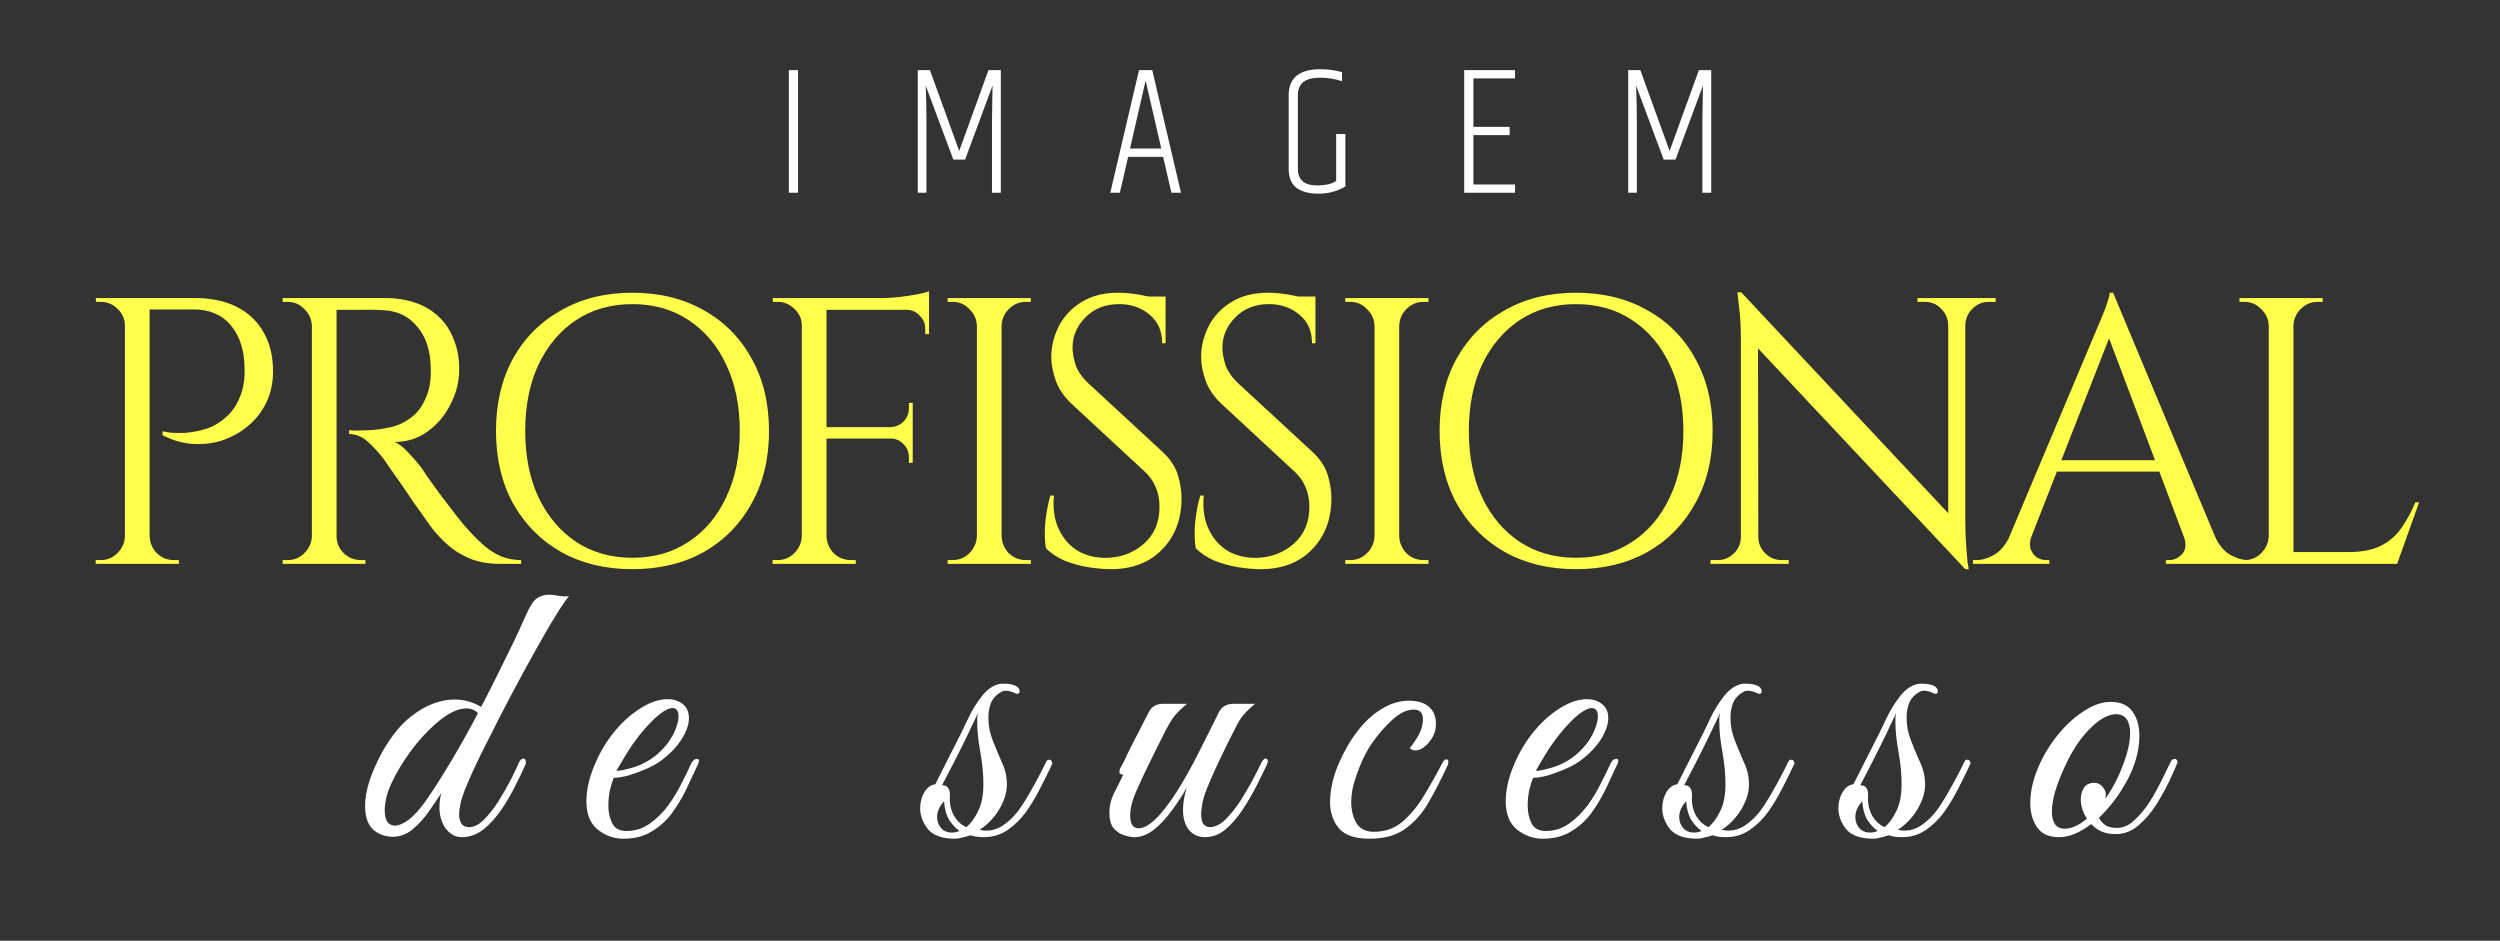 <svg xmlns="http://www.w3.org/2000/svg" width="869" height="327" viewBox="0 0 869 327" fill="none"><rect x="0" y="0" width="869" height="327" fill="#333333" stroke="none"/><g clip-path="url(#clip0_113_57)"><path d="M160.529 291C158.117 291 156.107 289.794 154.499 287.382C154.052 286.667 153.65 285.729 153.293 284.568C152.935 283.407 152.757 282.111 152.757 280.682C152.757 279.878 152.801 279.074 152.891 278.27C152.98 277.377 153.159 276.483 153.427 275.59C152.176 277.555 150.702 279.744 149.005 282.156C147.397 284.479 145.521 286.533 143.377 288.32C141.322 290.017 138.999 290.866 136.409 290.866C135.515 290.866 134.577 290.732 133.595 290.464C131.183 289.749 129.441 288.499 128.369 286.712C127.386 284.925 126.895 282.781 126.895 280.28C126.895 277.511 127.431 274.473 128.503 271.168C129.664 267.863 131.093 264.647 132.791 261.52C134.577 258.393 136.409 255.713 138.285 253.48C140.965 250.353 144.047 247.852 147.531 245.976C151.015 244.1 154.543 243.162 158.117 243.162C161.333 243.162 164.37 244.011 167.229 245.708C168.569 243.207 169.998 240.437 171.517 237.4C173.035 234.273 174.554 231.191 176.073 228.154C177.591 225.117 178.931 222.347 180.093 219.846C181.254 217.255 182.147 215.29 182.773 213.95C184.113 210.823 185.363 208.858 186.525 208.054C187.775 207.161 189.249 206.714 190.947 206.714C191.929 206.714 193.001 206.848 194.163 207.116C195.413 207.295 196.619 207.339 197.781 207.25C197.245 207.786 196.128 209.349 194.431 211.94C192.823 214.441 190.902 217.657 188.669 221.588C186.435 225.519 184.023 229.851 181.433 234.586C178.931 239.231 176.43 243.966 173.929 248.79C171.517 253.525 169.239 258.036 167.095 262.324C165.04 266.523 163.387 270.141 162.137 273.178C161.779 273.893 161.243 275.367 160.529 277.6C159.903 279.744 159.591 281.62 159.591 283.228C159.591 284.389 159.859 285.417 160.395 286.31C160.931 287.114 161.824 287.516 163.075 287.516C164.772 287.516 166.469 286.667 168.167 284.97C169.953 283.183 171.651 281.039 173.259 278.538C174.867 275.947 176.296 273.446 177.547 271.034C178.797 268.533 179.735 266.567 180.361 265.138C180.807 264.155 181.343 263.664 181.969 263.664C182.505 263.664 182.773 264.066 182.773 264.87C182.773 264.959 182.773 265.138 182.773 265.406C182.773 265.585 182.683 265.808 182.505 266.076C181.701 267.952 180.584 270.275 179.155 273.044C177.815 275.813 176.207 278.583 174.331 281.352C172.455 284.121 170.355 286.444 168.033 288.32C165.71 290.107 163.209 291 160.529 291ZM137.347 286.98C138.597 286.98 140.161 286.31 142.037 284.97C143.913 283.541 145.923 281.307 148.067 278.27C150.568 274.697 153.427 270.23 156.643 264.87C159.859 259.51 163.03 253.837 166.157 247.852C164.995 246.78 163.655 246.244 162.137 246.244C159.635 246.244 156.821 247.405 153.695 249.728C150.657 252.051 147.665 254.999 144.717 258.572C141.858 262.145 139.446 265.763 137.481 269.426C136.141 271.927 135.158 274.205 134.533 276.26C133.997 278.315 133.729 280.101 133.729 281.62C133.729 285.193 134.935 286.98 137.347 286.98ZM216.694 291.536C213.388 291.536 210.396 290.464 207.716 288.32C205.125 286.176 203.83 282.915 203.83 278.538C203.83 274.518 204.812 270.23 206.778 265.674C208.743 261.029 211.244 256.964 214.282 253.48C216.872 250.443 219.776 247.941 222.992 245.976C226.208 244.011 229.245 243.028 232.104 243.028C234.069 243.028 235.766 243.564 237.196 244.636C238.714 245.797 239.474 247.45 239.474 249.594C239.474 251.827 238.625 254.284 236.928 256.964C235.23 259.644 232.818 262.145 229.692 264.468C228.352 265.451 226.654 266.389 224.6 267.282C222.545 268.175 220.49 268.935 218.436 269.56C216.381 270.096 214.684 270.364 213.344 270.364C212.897 271.436 212.45 272.865 212.004 274.652C211.646 276.439 211.468 278.27 211.468 280.146C211.468 282.379 211.914 284.389 212.808 286.176C213.701 287.963 215.354 288.856 217.766 288.856C220.714 288.856 223.394 288.007 225.806 286.31C228.218 284.613 230.362 282.513 232.238 280.012C234.114 277.421 235.677 274.831 236.928 272.24C238.268 269.649 239.34 267.461 240.144 265.674C240.68 264.423 241.394 263.798 242.288 263.798C242.734 263.798 242.958 264.021 242.958 264.468C242.958 264.825 242.824 265.272 242.556 265.808C241.305 268.488 239.965 271.347 238.536 274.384C237.106 277.332 235.409 280.146 233.444 282.826C231.478 285.417 229.111 287.516 226.342 289.124C223.662 290.732 220.446 291.536 216.694 291.536ZM214.282 267.952C215.532 267.952 217.632 267.505 220.58 266.612C223.528 265.629 226.208 264.111 228.62 262.056C230.942 260.001 232.729 257.768 233.98 255.356C235.23 252.855 235.856 250.755 235.856 249.058C235.856 247.093 235.141 246.11 233.712 246.11C232.64 246.11 231.166 246.825 229.29 248.254C227.414 249.683 225.091 252.095 222.322 255.49C220.624 257.634 219.016 259.957 217.498 262.458C215.979 264.959 214.907 266.791 214.282 267.952ZM331.908 291.536C327.531 291.536 324.404 290.419 322.528 288.186C320.742 285.863 319.848 283.451 319.848 280.95C319.848 278.895 320.34 277.019 321.322 275.322C322.394 273.625 323.645 272.731 325.074 272.642C326.861 269.158 328.782 265.361 330.836 261.252C332.98 257.143 334.946 253.167 336.732 249.326C337.983 246.735 339.546 244.234 341.422 241.822C343.388 239.41 345.532 238.025 347.854 237.668H349.194C349.909 237.668 350.534 237.713 351.07 237.802C351.696 237.891 352.321 238.07 352.946 238.338C353.929 238.785 354.42 239.455 354.42 240.348C354.42 240.884 354.108 241.152 353.482 241.152C353.214 241.152 352.857 241.018 352.41 240.75C351.338 240.303 350.4 240.08 349.596 240.08C349.06 240.08 348.569 240.214 348.122 240.482C346.425 241.375 345.219 242.626 344.504 244.234C343.879 245.842 343.566 247.539 343.566 249.326C343.566 250.755 343.7 252.229 343.968 253.748C344.326 255.177 344.728 256.473 345.174 257.634C346.157 260.135 347.184 262.592 348.256 265.004C349.418 267.416 349.998 270.007 349.998 272.776C349.998 275.456 349.105 278.315 347.318 281.352C345.532 284.3 343.254 286.667 340.484 288.454L341.422 288.588C341.869 288.677 342.182 288.722 342.36 288.722C342.539 288.722 342.673 288.722 342.762 288.722C344.817 288.722 346.738 288.141 348.524 286.98C350.4 285.729 352.053 284.211 353.482 282.424C354.912 280.637 356.52 278.136 358.306 274.92C360.182 271.704 361.969 268.309 363.666 264.736C363.934 264.289 364.247 264.066 364.604 264.066C365.051 264.066 365.364 264.245 365.542 264.602C365.81 264.87 365.855 265.227 365.676 265.674C364.515 268.175 363.175 270.9 361.656 273.848C360.227 276.707 358.574 279.476 356.698 282.156C354.822 284.747 352.634 286.891 350.132 288.588C347.72 290.196 344.996 291 341.958 291C341.244 291 340.484 290.955 339.68 290.866C338.876 290.777 338.072 290.598 337.268 290.33C336.375 290.687 335.437 290.955 334.454 291.134C333.561 291.402 332.712 291.536 331.908 291.536ZM335.928 287.516C337.447 286.265 338.787 284.434 339.948 282.022C341.199 279.61 341.824 276.439 341.824 272.508C341.824 269.024 341.467 265.317 340.752 261.386C340.038 257.455 339.68 253.971 339.68 250.934C339.68 250.309 339.68 249.773 339.68 249.326C339.77 248.79 339.859 248.299 339.948 247.852C338.787 250.264 337.447 253.078 335.928 256.294C334.41 259.421 332.891 262.458 331.372 265.406C329.854 268.354 328.558 270.855 327.486 272.91C327.486 272.91 327.71 272.955 328.156 273.044C328.692 273.044 329.184 273.357 329.63 273.982C330.077 274.518 330.256 275.635 330.166 277.332C330.077 279.565 330.568 281.665 331.64 283.63C332.802 285.506 334.231 286.801 335.928 287.516ZM330.836 289.392C331.372 289.392 331.864 289.347 332.31 289.258C332.757 289.079 333.159 288.945 333.516 288.856C332.176 287.873 330.97 286.578 329.898 284.97C328.916 283.273 328.335 281.129 328.156 278.538C326.548 280.235 325.744 282.067 325.744 284.032C325.744 285.461 326.191 286.712 327.084 287.784C327.978 288.856 329.228 289.392 330.836 289.392ZM394.33 291C393.348 291 392.142 290.777 390.712 290.33C389.372 289.883 388.166 289.079 387.094 287.918C386.112 286.667 385.62 284.836 385.62 282.424C385.62 280.101 386.156 277.868 387.228 275.724C388.39 273.491 389.462 271.347 390.444 269.292C390.176 269.292 389.864 269.203 389.506 269.024C389.238 268.845 389.104 268.577 389.104 268.22C389.104 267.863 389.194 267.505 389.372 267.148C389.73 266.433 390.132 265.674 390.578 264.87C391.025 264.066 391.427 263.217 391.784 262.324C393.124 259.555 394.464 256.919 395.804 254.418C397.144 251.827 398.306 249.549 399.288 247.584C400.271 245.619 401.968 244.636 404.38 244.636H412.688C411.17 245.797 409.785 247.093 408.534 248.522C407.373 249.862 405.899 252.363 404.112 256.026C404.112 256.026 403.8 256.651 403.174 257.902C402.549 259.153 401.745 260.761 400.762 262.726C399.869 264.602 398.931 266.523 397.948 268.488C397.055 270.453 396.296 272.106 395.67 273.446C394.509 275.947 393.75 277.957 393.392 279.476C393.035 280.905 392.856 282.245 392.856 283.496C392.856 286.444 393.839 287.918 395.804 287.918C397.948 287.918 400.539 286.176 403.576 282.692C406.078 279.744 408.534 276.215 410.946 272.106C413.358 267.997 415.636 263.753 417.78 259.376C420.014 254.999 421.979 251.068 423.676 247.584C424.659 245.619 426.401 244.636 428.902 244.636H436.272C434.932 245.708 433.816 246.735 432.922 247.718C432.029 248.611 431.136 249.862 430.242 251.47C429.438 252.989 428.322 255.177 426.892 258.036C425.731 260.448 424.48 263.039 423.14 265.808C421.89 268.488 420.773 271.034 419.79 273.446C418.808 275.858 418.182 277.823 417.914 279.342C417.825 280.235 417.736 280.905 417.646 281.352C417.557 281.799 417.512 282.29 417.512 282.826C417.512 284.523 417.78 285.729 418.316 286.444C418.942 287.159 419.656 287.516 420.46 287.516C422.604 287.516 424.748 286.31 426.892 283.898C429.126 281.486 431.225 278.538 433.19 275.054C435.245 271.57 436.987 268.265 438.416 265.138C438.952 264.155 439.444 263.664 439.89 263.664C440.426 263.664 440.694 263.977 440.694 264.602C440.694 265.049 440.516 265.585 440.158 266.21C439.176 268.354 437.97 270.811 436.54 273.58C435.111 276.349 433.503 279.074 431.716 281.754C429.93 284.434 427.964 286.667 425.82 288.454C423.676 290.151 421.354 291 418.852 291C416.619 291 414.788 290.196 413.358 288.588C411.929 286.891 411.214 284.523 411.214 281.486C411.214 279.074 411.661 276.483 412.554 273.714C411.036 276.394 409.294 279.074 407.328 281.754C405.363 284.434 403.264 286.667 401.03 288.454C398.797 290.151 396.564 291 394.33 291ZM476.121 291.536C471.029 291.536 467.455 290.33 465.401 287.918C463.346 285.417 462.319 282.379 462.319 278.806C462.319 274.875 463.212 270.677 464.999 266.21C466.875 261.743 469.063 257.857 471.565 254.552C474.155 251.068 477.014 248.388 480.141 246.512C483.267 244.547 486.439 243.564 489.655 243.564C493.049 243.564 495.551 244.413 497.159 246.11C498.767 247.807 499.392 250.085 499.035 252.944C498.856 254.731 498.007 256.517 496.489 258.304C494.97 260.001 493.451 260.85 491.933 260.85C491.218 260.85 490.593 260.582 490.057 260.046C490.771 259.153 491.531 258.081 492.335 256.83C493.139 255.579 493.719 254.373 494.077 253.212C494.434 252.14 494.613 251.068 494.613 249.996C494.613 247.763 493.541 246.646 491.397 246.646C488.985 246.646 486.439 247.897 483.759 250.398C481.168 252.81 478.89 255.445 476.925 258.304C476.121 259.376 475.138 261.073 473.977 263.396C472.905 265.629 471.922 268.131 471.029 270.9C470.135 273.58 469.689 276.215 469.689 278.806C469.689 281.486 470.269 283.898 471.431 286.042C472.681 288.097 474.736 289.124 477.595 289.124C481.525 289.124 484.875 287.918 487.645 285.506C490.503 283.005 493.005 279.923 495.149 276.26C497.382 272.597 499.392 269.024 501.179 265.54C501.715 264.468 502.251 263.932 502.787 263.932C503.233 263.932 503.457 264.289 503.457 265.004C503.457 265.361 503.323 265.808 503.055 266.344C500.911 270.989 498.722 275.233 496.489 279.074C494.255 282.915 491.531 285.953 488.315 288.186C485.188 290.419 481.123 291.536 476.121 291.536ZM536.252 291.536C532.947 291.536 529.954 290.464 527.274 288.32C524.683 286.176 523.388 282.915 523.388 278.538C523.388 274.518 524.371 270.23 526.336 265.674C528.301 261.029 530.803 256.964 533.84 253.48C536.431 250.443 539.334 247.941 542.55 245.976C545.766 244.011 548.803 243.028 551.662 243.028C553.627 243.028 555.325 243.564 556.754 244.636C558.273 245.797 559.032 247.45 559.032 249.594C559.032 251.827 558.183 254.284 556.486 256.964C554.789 259.644 552.377 262.145 549.25 264.468C547.91 265.451 546.213 266.389 544.158 267.282C542.103 268.175 540.049 268.935 537.994 269.56C535.939 270.096 534.242 270.364 532.902 270.364C532.455 271.436 532.009 272.865 531.562 274.652C531.205 276.439 531.026 278.27 531.026 280.146C531.026 282.379 531.473 284.389 532.366 286.176C533.259 287.963 534.912 288.856 537.324 288.856C540.272 288.856 542.952 288.007 545.364 286.31C547.776 284.613 549.92 282.513 551.796 280.012C553.672 277.421 555.235 274.831 556.486 272.24C557.826 269.649 558.898 267.461 559.702 265.674C560.238 264.423 560.953 263.798 561.846 263.798C562.293 263.798 562.516 264.021 562.516 264.468C562.516 264.825 562.382 265.272 562.114 265.808C560.863 268.488 559.523 271.347 558.094 274.384C556.665 277.332 554.967 280.146 553.002 282.826C551.037 285.417 548.669 287.516 545.9 289.124C543.22 290.732 540.004 291.536 536.252 291.536ZM533.84 267.952C535.091 267.952 537.19 267.505 540.138 266.612C543.086 265.629 545.766 264.111 548.178 262.056C550.501 260.001 552.287 257.768 553.538 255.356C554.789 252.855 555.414 250.755 555.414 249.058C555.414 247.093 554.699 246.11 553.27 246.11C552.198 246.11 550.724 246.825 548.848 248.254C546.972 249.683 544.649 252.095 541.88 255.49C540.183 257.634 538.575 259.957 537.056 262.458C535.537 264.959 534.465 266.791 533.84 267.952ZM589.858 291.536C585.481 291.536 582.354 290.419 580.478 288.186C578.692 285.863 577.798 283.451 577.798 280.95C577.798 278.895 578.29 277.019 579.272 275.322C580.344 273.625 581.595 272.731 583.024 272.642C584.811 269.158 586.732 265.361 588.786 261.252C590.93 257.143 592.896 253.167 594.682 249.326C595.933 246.735 597.496 244.234 599.372 241.822C601.338 239.41 603.482 238.025 605.804 237.668H607.144C607.859 237.668 608.484 237.713 609.02 237.802C609.646 237.891 610.271 238.07 610.896 238.338C611.879 238.785 612.37 239.455 612.37 240.348C612.37 240.884 612.058 241.152 611.432 241.152C611.164 241.152 610.807 241.018 610.36 240.75C609.288 240.303 608.35 240.08 607.546 240.08C607.01 240.08 606.519 240.214 606.072 240.482C604.375 241.375 603.169 242.626 602.454 244.234C601.829 245.842 601.516 247.539 601.516 249.326C601.516 250.755 601.65 252.229 601.918 253.748C602.276 255.177 602.678 256.473 603.124 257.634C604.107 260.135 605.134 262.592 606.206 265.004C607.368 267.416 607.948 270.007 607.948 272.776C607.948 275.456 607.055 278.315 605.268 281.352C603.482 284.3 601.204 286.667 598.434 288.454L599.372 288.588C599.819 288.677 600.132 288.722 600.31 288.722C600.489 288.722 600.623 288.722 600.712 288.722C602.767 288.722 604.688 288.141 606.474 286.98C608.35 285.729 610.003 284.211 611.432 282.424C612.862 280.637 614.47 278.136 616.256 274.92C618.132 271.704 619.919 268.309 621.616 264.736C621.884 264.289 622.197 264.066 622.554 264.066C623.001 264.066 623.314 264.245 623.492 264.602C623.76 264.87 623.805 265.227 623.626 265.674C622.465 268.175 621.125 270.9 619.606 273.848C618.177 276.707 616.524 279.476 614.648 282.156C612.772 284.747 610.584 286.891 608.082 288.588C605.67 290.196 602.946 291 599.908 291C599.194 291 598.434 290.955 597.63 290.866C596.826 290.777 596.022 290.598 595.218 290.33C594.325 290.687 593.387 290.955 592.404 291.134C591.511 291.402 590.662 291.536 589.858 291.536ZM593.878 287.516C595.397 286.265 596.737 284.434 597.898 282.022C599.149 279.61 599.774 276.439 599.774 272.508C599.774 269.024 599.417 265.317 598.702 261.386C597.988 257.455 597.63 253.971 597.63 250.934C597.63 250.309 597.63 249.773 597.63 249.326C597.72 248.79 597.809 248.299 597.898 247.852C596.737 250.264 595.397 253.078 593.878 256.294C592.36 259.421 590.841 262.458 589.322 265.406C587.804 268.354 586.508 270.855 585.436 272.91C585.436 272.91 585.66 272.955 586.106 273.044C586.642 273.044 587.134 273.357 587.58 273.982C588.027 274.518 588.206 275.635 588.116 277.332C588.027 279.565 588.518 281.665 589.59 283.63C590.752 285.506 592.181 286.801 593.878 287.516ZM588.786 289.392C589.322 289.392 589.814 289.347 590.26 289.258C590.707 289.079 591.109 288.945 591.466 288.856C590.126 287.873 588.92 286.578 587.848 284.97C586.866 283.273 586.285 281.129 586.106 278.538C584.498 280.235 583.694 282.067 583.694 284.032C583.694 285.461 584.141 286.712 585.034 287.784C585.928 288.856 587.178 289.392 588.786 289.392ZM651.075 291.536C646.697 291.536 643.571 290.419 641.695 288.186C639.908 285.863 639.015 283.451 639.015 280.95C639.015 278.895 639.506 277.019 640.489 275.322C641.561 273.625 642.811 272.731 644.241 272.642C646.027 269.158 647.948 265.361 650.003 261.252C652.147 257.143 654.112 253.167 655.899 249.326C657.149 246.735 658.713 244.234 660.589 241.822C662.554 239.41 664.698 238.025 667.021 237.668H668.361C669.075 237.668 669.701 237.713 670.237 237.802C670.862 237.891 671.487 238.07 672.113 238.338C673.095 238.785 673.587 239.455 673.587 240.348C673.587 240.884 673.274 241.152 672.649 241.152C672.381 241.152 672.023 241.018 671.577 240.75C670.505 240.303 669.567 240.08 668.763 240.08C668.227 240.08 667.735 240.214 667.289 240.482C665.591 241.375 664.385 242.626 663.671 244.234C663.045 245.842 662.733 247.539 662.733 249.326C662.733 250.755 662.867 252.229 663.135 253.748C663.492 255.177 663.894 256.473 664.341 257.634C665.323 260.135 666.351 262.592 667.423 265.004C668.584 267.416 669.165 270.007 669.165 272.776C669.165 275.456 668.271 278.315 666.485 281.352C664.698 284.3 662.42 286.667 659.651 288.454L660.589 288.588C661.035 288.677 661.348 288.722 661.527 288.722C661.705 288.722 661.839 288.722 661.929 288.722C663.983 288.722 665.904 288.141 667.691 286.98C669.567 285.729 671.219 284.211 672.649 282.424C674.078 280.637 675.686 278.136 677.473 274.92C679.349 271.704 681.135 268.309 682.833 264.736C683.101 264.289 683.413 264.066 683.771 264.066C684.217 264.066 684.53 264.245 684.709 264.602C684.977 264.87 685.021 265.227 684.843 265.674C683.681 268.175 682.341 270.9 680.823 273.848C679.393 276.707 677.741 279.476 675.865 282.156C673.989 284.747 671.8 286.891 669.299 288.588C666.887 290.196 664.162 291 661.125 291C660.41 291 659.651 290.955 658.847 290.866C658.043 290.777 657.239 290.598 656.435 290.33C655.541 290.687 654.603 290.955 653.621 291.134C652.727 291.402 651.879 291.536 651.075 291.536ZM655.095 287.516C656.613 286.265 657.953 284.434 659.115 282.022C660.365 279.61 660.991 276.439 660.991 272.508C660.991 269.024 660.633 265.317 659.919 261.386C659.204 257.455 658.847 253.971 658.847 250.934C658.847 250.309 658.847 249.773 658.847 249.326C658.936 248.79 659.025 248.299 659.115 247.852C657.953 250.264 656.613 253.078 655.095 256.294C653.576 259.421 652.057 262.458 650.539 265.406C649.02 268.354 647.725 270.855 646.653 272.91C646.653 272.91 646.876 272.955 647.323 273.044C647.859 273.044 648.35 273.357 648.797 273.982C649.243 274.518 649.422 275.635 649.333 277.332C649.243 279.565 649.735 281.665 650.807 283.63C651.968 285.506 653.397 286.801 655.095 287.516ZM650.003 289.392C650.539 289.392 651.03 289.347 651.477 289.258C651.923 289.079 652.325 288.945 652.683 288.856C651.343 287.873 650.137 286.578 649.065 284.97C648.082 283.273 647.501 281.129 647.323 278.538C645.715 280.235 644.911 282.067 644.911 284.032C644.911 285.461 645.357 286.712 646.251 287.784C647.144 288.856 648.395 289.392 650.003 289.392ZM715.64 291C712.246 291 709.744 289.883 708.136 287.65C706.528 285.327 705.724 282.513 705.724 279.208C705.724 275.188 706.662 270.989 708.538 266.612C710.325 262.503 712.603 258.751 715.372 255.356C718.142 251.961 721.134 249.237 724.35 247.182C727.566 245.038 730.693 243.966 733.73 243.966C737.125 243.966 739.626 245.083 741.234 247.316C742.842 249.549 743.646 252.363 743.646 255.758C743.646 259.867 742.708 264.066 740.832 268.354C739.76 270.766 738.242 273.446 736.276 276.394C734.311 279.253 732.078 281.888 729.576 284.3C730.112 285.283 730.872 286.131 731.854 286.846C732.837 287.471 734.177 287.784 735.874 287.784C738.018 287.784 740.028 286.891 741.904 285.104C743.87 283.317 745.656 281.173 747.264 278.672C748.872 276.081 750.302 273.491 751.552 270.9C752.803 268.309 753.83 266.21 754.634 264.602C754.902 264.066 755.349 263.798 755.974 263.798C756.332 263.798 756.6 263.977 756.778 264.334C756.957 264.602 756.912 265.049 756.644 265.674C756.108 267.014 755.215 269.024 753.964 271.704C752.714 274.295 751.195 277.019 749.408 279.878C747.622 282.647 745.567 285.015 743.244 286.98C740.922 288.945 738.331 289.928 735.472 289.928C733.507 289.928 731.81 289.615 730.38 288.99C728.951 288.275 727.79 287.427 726.896 286.444C725.02 287.873 723.144 288.99 721.268 289.794C719.392 290.598 717.516 291 715.64 291ZM717.65 288.052C720.062 288.052 722.653 286.891 725.422 284.568C724.708 283.496 724.172 282.379 723.814 281.218C723.457 280.057 723.278 278.985 723.278 278.002C723.278 276.394 723.636 275.009 724.35 273.848C725.154 272.687 726.36 272.106 727.968 272.106C729.13 272.106 730.068 272.553 730.782 273.446C731.586 274.25 731.988 275.188 731.988 276.26C731.988 276.528 731.944 276.796 731.854 277.064C731.854 277.243 731.81 277.466 731.72 277.734C733.239 275.679 734.668 273.267 736.008 270.498C738.956 264.155 740.43 258.929 740.43 254.82C740.43 252.765 740.028 251.157 739.224 249.996C738.42 248.835 737.214 248.254 735.606 248.254C733.73 248.254 731.676 249.058 729.442 250.666C727.298 252.274 725.199 254.418 723.144 257.098C721.179 259.778 719.437 262.771 717.918 266.076C716.489 269.113 715.328 272.061 714.434 274.92C713.63 277.689 713.228 280.101 713.228 282.156C713.228 283.943 713.586 285.372 714.3 286.444C715.015 287.516 716.132 288.052 717.65 288.052Z" fill="white"></path><path d="M274.206 24.376H277.406V67H274.206V24.376ZM347.883 24.376V67H344.811V42.424L345.003 29.752L335.467 55.48H331.371L321.771 29.752C321.941 33.763 322.027 37.965 322.027 42.36V67H319.019V24.376H323.243L333.419 52.472L343.595 24.376H347.883ZM407.184 67L404.304 54.52H392.144L389.264 67H385.936L395.92 24.376H400.528L410.512 67H407.184ZM392.784 51.64H403.664L398.224 28.024L392.784 51.64ZM447.941 33.08C447.941 27.064 451.653 24.056 459.077 24.056C461.637 24.056 464.112 24.397 466.501 25.08V28.216C463.984 27.405 461.403 27 458.757 27C453.68 27 451.141 29.027 451.141 33.08V58.68C451.141 62.52 453.339 64.44 457.733 64.44C460.763 64.44 463.003 63.928 464.453 62.904V46.584H467.653V64.824C464.837 66.488 461.744 67.32 458.373 67.32C455.045 67.32 452.464 66.637 450.629 65.272C448.837 63.907 447.941 61.709 447.941 58.68V33.08ZM508.956 24.376H526.62V27.256H512.156V44.088H524.764V46.968H512.156V64.12H526.62V67H508.956V24.376ZM594.82 24.376V67H591.748V42.424L591.94 29.752L582.404 55.48H578.308L568.708 29.752C568.879 33.763 568.964 37.965 568.964 42.36V67H565.956V24.376H570.18L580.356 52.472L590.532 24.376H594.82Z" fill="white"></path><path d="M50.292 103.6H67.716C73.348 103.6 78.188 104.612 82.236 106.636C86.284 108.66 89.408 111.608 91.608 115.48C93.808 119.264 94.908 123.796 94.908 129.076C94.908 133.124 94.116 136.776 92.532 140.032C90.948 143.2 88.836 145.884 86.196 148.084C83.556 150.284 80.564 151.956 77.22 153.1C73.876 154.156 70.4 154.552 66.792 154.288C63.272 154.024 59.84 153.012 56.496 151.252V149.932C56.496 149.932 57.244 150.064 58.74 150.328C60.236 150.504 62.128 150.548 64.416 150.46C66.792 150.284 69.256 149.8 71.808 149.008C74.448 148.128 76.868 146.632 79.068 144.52C81.356 142.408 83.072 139.46 84.216 135.676C84.48 134.708 84.7 133.52 84.876 132.112C85.052 130.616 85.096 129.164 85.008 127.756C84.92 121.684 83.336 116.8 80.256 113.104C77.176 109.408 72.82 107.56 67.188 107.56H51.612C51.612 107.56 51.48 107.252 51.216 106.636C51.04 105.932 50.82 105.272 50.556 104.656C50.38 103.952 50.292 103.6 50.292 103.6ZM52.008 103.6V196H43.428V103.6H52.008ZM43.824 186.364V196H33.264V194.68C33.264 194.68 33.528 194.68 34.056 194.68C34.672 194.68 34.98 194.68 34.98 194.68C37.268 194.68 39.204 193.888 40.788 192.304C42.46 190.632 43.34 188.652 43.428 186.364H43.824ZM43.824 113.236H43.428C43.428 110.948 42.592 109.012 40.92 107.428C39.248 105.756 37.268 104.92 34.98 104.92C34.98 104.92 34.716 104.92 34.188 104.92C33.66 104.92 33.396 104.92 33.396 104.92L33.264 103.6H43.824V113.236ZM51.612 186.364H52.008C52.096 188.652 52.932 190.632 54.516 192.304C56.188 193.888 58.168 194.68 60.456 194.68C60.456 194.68 60.72 194.68 61.248 194.68C61.864 194.68 62.172 194.68 62.172 194.68V196H51.612V186.364ZM115.271 103.6H133.883C137.843 103.6 141.407 104.172 144.575 105.316C147.831 106.46 150.559 108.132 152.759 110.332C154.959 112.444 156.631 115.04 157.775 118.12C159.007 121.112 159.623 124.544 159.623 128.416C159.623 132.64 158.611 136.688 156.587 140.56C154.651 144.432 151.967 147.6 148.535 150.064C145.191 152.44 141.407 153.628 137.183 153.628C138.679 154.244 140.307 155.52 142.067 157.456C143.827 159.304 145.367 161.108 146.687 162.868C146.687 162.868 147.259 163.748 148.403 165.508C149.635 167.18 151.131 169.248 152.891 171.712C154.739 174.176 156.587 176.596 158.435 178.972C160.283 181.348 161.867 183.24 163.187 184.648C164.947 186.584 166.707 188.3 168.467 189.796C170.227 191.292 172.119 192.48 174.143 193.36C176.255 194.24 178.587 194.68 181.139 194.68V196H173.879C169.831 196 166.311 195.384 163.319 194.152C160.415 192.92 157.951 191.424 155.927 189.664C153.903 187.816 152.187 186.056 150.779 184.384C150.515 184.032 149.767 183.02 148.535 181.348C147.391 179.676 145.983 177.696 144.311 175.408C142.727 173.032 141.143 170.7 139.559 168.412C137.975 166.124 136.611 164.188 135.467 162.604C134.323 160.932 133.663 159.964 133.487 159.7C131.815 157.5 129.967 155.476 127.943 153.628C125.919 151.78 123.719 150.856 121.343 150.856V149.536C121.343 149.536 122.003 149.58 123.323 149.668C124.731 149.668 126.403 149.624 128.339 149.536C130.627 149.448 133.135 149.096 135.863 148.48C138.591 147.864 141.143 146.588 143.519 144.652C145.895 142.716 147.699 139.768 148.931 135.808C149.195 134.84 149.415 133.652 149.591 132.244C149.767 130.748 149.811 129.296 149.723 127.888C149.635 121.904 148.095 117.152 145.103 113.632C142.199 110.024 138.283 108.088 133.355 107.824C130.891 107.648 128.339 107.604 125.699 107.692C123.147 107.692 120.991 107.692 119.231 107.692C117.471 107.692 116.591 107.692 116.591 107.692C116.591 107.604 116.459 107.252 116.195 106.636C116.019 105.932 115.799 105.272 115.535 104.656C115.359 103.952 115.271 103.6 115.271 103.6ZM116.987 103.6V196H108.407V103.6H116.987ZM108.803 186.364V196H98.243V194.68C98.243 194.68 98.507 194.68 99.035 194.68C99.651 194.68 99.959 194.68 99.959 194.68C102.247 194.68 104.183 193.888 105.767 192.304C107.439 190.632 108.319 188.652 108.407 186.364H108.803ZM108.803 113.236H108.407C108.319 110.948 107.439 109.012 105.767 107.428C104.183 105.756 102.247 104.92 99.959 104.92C99.959 104.92 99.651 104.92 99.035 104.92C98.507 104.92 98.243 104.92 98.243 104.92V103.6H108.803V113.236ZM116.591 186.364H116.987C116.987 188.652 117.823 190.632 119.495 192.304C121.167 193.888 123.147 194.68 125.435 194.68C125.435 194.68 125.699 194.68 126.227 194.68C126.755 194.68 127.019 194.68 127.019 194.68V196H116.591V186.364ZM219.793 101.752C229.209 101.752 237.481 103.776 244.609 107.824C251.737 111.784 257.281 117.372 261.241 124.588C265.289 131.804 267.313 140.208 267.313 149.8C267.313 159.392 265.289 167.796 261.241 175.012C257.281 182.228 251.737 187.86 244.609 191.908C237.481 195.868 229.209 197.848 219.793 197.848C210.465 197.848 202.237 195.868 195.109 191.908C187.981 187.86 182.393 182.228 178.345 175.012C174.385 167.796 172.405 159.392 172.405 149.8C172.405 140.208 174.385 131.804 178.345 124.588C182.393 117.372 187.981 111.784 195.109 107.824C202.237 103.776 210.465 101.752 219.793 101.752ZM219.793 193.888C227.273 193.888 233.785 192.04 239.329 188.344C244.961 184.648 249.317 179.5 252.397 172.9C255.565 166.3 257.149 158.6 257.149 149.8C257.149 141 255.565 133.3 252.397 126.7C249.317 120.1 244.961 114.952 239.329 111.256C233.785 107.56 227.273 105.712 219.793 105.712C212.401 105.712 205.889 107.56 200.257 111.256C194.713 114.952 190.357 120.1 187.189 126.7C184.109 133.3 182.569 141 182.569 149.8C182.569 158.6 184.109 166.3 187.189 172.9C190.357 179.5 194.713 184.648 200.257 188.344C205.889 192.04 212.401 193.888 219.793 193.888ZM287.293 103.6V196H278.713V103.6H287.293ZM317.257 148.48V152.44H286.897V148.48H317.257ZM322.933 103.6V107.692H286.897V103.6H322.933ZM317.257 152.176V160.888H315.937V158.908C315.937 157.148 315.321 155.652 314.089 154.42C312.857 153.1 311.361 152.44 309.601 152.44V152.176H317.257ZM317.257 140.032V148.744H309.601V148.48C311.361 148.392 312.857 147.732 314.089 146.5C315.321 145.18 315.937 143.64 315.937 141.88V140.032H317.257ZM322.933 107.296V116.14H321.613V114.16C321.613 112.4 320.953 110.904 319.633 109.672C318.401 108.352 316.905 107.692 315.145 107.692V107.296H322.933ZM322.933 101.224V105.052L306.829 103.6C308.765 103.6 310.789 103.468 312.901 103.204C315.101 102.94 317.125 102.632 318.973 102.28C320.821 101.928 322.141 101.576 322.933 101.224ZM279.109 186.364V196H268.549V194.68C268.549 194.68 268.813 194.68 269.341 194.68C269.957 194.68 270.265 194.68 270.265 194.68C272.553 194.68 274.489 193.888 276.073 192.304C277.745 190.632 278.625 188.652 278.713 186.364H279.109ZM279.109 113.236H278.713C278.713 110.948 277.877 109.012 276.205 107.428C274.533 105.756 272.553 104.92 270.265 104.92C270.265 104.92 270.001 104.92 269.473 104.92C268.945 104.92 268.681 104.92 268.681 104.92L268.549 103.6H279.109V113.236ZM286.897 186.364H287.293C287.381 188.652 288.217 190.632 289.801 192.304C291.473 193.888 293.453 194.68 295.741 194.68C295.741 194.68 296.005 194.68 296.533 194.68C297.061 194.68 297.369 194.68 297.457 194.68V196H286.897V186.364ZM348.147 103.6V196H339.567V103.6H348.147ZM339.963 186.364V196H329.403V194.68C329.403 194.68 329.667 194.68 330.195 194.68C330.811 194.68 331.119 194.68 331.119 194.68C333.407 194.68 335.343 193.888 336.927 192.304C338.599 190.632 339.479 188.652 339.567 186.364H339.963ZM339.963 113.236H339.567C339.479 110.948 338.599 109.012 336.927 107.428C335.343 105.756 333.407 104.92 331.119 104.92C331.119 104.92 330.811 104.92 330.195 104.92C329.667 104.92 329.403 104.92 329.403 104.92V103.6H339.963V113.236ZM347.751 186.364H348.147C348.235 188.652 349.071 190.632 350.655 192.304C352.327 193.888 354.307 194.68 356.595 194.68C356.595 194.68 356.859 194.68 357.387 194.68C357.915 194.68 358.223 194.68 358.311 194.68V196H347.751V186.364ZM347.751 113.236V103.6H358.311V104.92C358.223 104.92 357.915 104.92 357.387 104.92C356.859 104.92 356.595 104.92 356.595 104.92C354.307 104.92 352.327 105.756 350.655 107.428C349.071 109.012 348.235 110.948 348.147 113.236H347.751ZM388.656 101.752C390.064 101.752 391.56 101.84 393.144 102.016C394.816 102.192 396.4 102.456 397.896 102.808C399.48 103.072 400.888 103.38 402.12 103.732C403.44 103.996 404.452 104.304 405.156 104.656V119.308H403.968C403.968 115.084 402.516 111.784 399.612 109.408C396.708 106.944 393.188 105.712 389.052 105.712C384.212 105.712 380.296 107.252 377.304 110.332C374.312 113.324 372.816 116.844 372.816 120.892C372.816 122.564 373.168 124.544 373.872 126.832C374.664 129.032 376.072 131.1 378.096 133.036L404.1 157.06C406.74 159.524 408.5 162.164 409.38 164.98C410.26 167.796 410.7 170.524 410.7 173.164C410.7 180.468 408.456 186.408 403.968 190.984C399.568 195.56 393.584 197.848 386.016 197.848C383.904 197.848 381.396 197.628 378.492 197.188C375.676 196.748 372.904 196 370.176 194.944C367.536 193.8 365.336 192.348 363.576 190.588C363.312 189.18 363.18 187.42 363.18 185.308C363.18 183.196 363.356 180.996 363.708 178.708C364.06 176.332 364.544 174.176 365.16 172.24H366.348C365.908 176.728 366.48 180.644 368.064 183.988C369.648 187.332 371.936 189.884 374.928 191.644C378.008 193.316 381.484 194.064 385.356 193.888C390.196 193.624 394.332 191.952 397.764 188.872C401.284 185.704 403.044 181.48 403.044 176.2C403.044 173.648 402.604 171.36 401.724 169.336C400.844 167.224 399.568 165.42 397.896 163.924L372.552 140.428C369.912 137.964 368.064 135.28 367.008 132.376C365.952 129.384 365.424 126.612 365.424 124.06C365.424 120.364 366.304 116.8 368.064 113.368C369.824 109.936 372.42 107.164 375.852 105.052C379.372 102.852 383.64 101.752 388.656 101.752ZM405.156 103.072V105.844H395.124V103.072H405.156ZM440.745 101.752C442.153 101.752 443.649 101.84 445.233 102.016C446.905 102.192 448.489 102.456 449.985 102.808C451.569 103.072 452.977 103.38 454.209 103.732C455.529 103.996 456.541 104.304 457.245 104.656V119.308H456.057C456.057 115.084 454.605 111.784 451.701 109.408C448.797 106.944 445.277 105.712 441.141 105.712C436.301 105.712 432.385 107.252 429.393 110.332C426.401 113.324 424.905 116.844 424.905 120.892C424.905 122.564 425.257 124.544 425.961 126.832C426.753 129.032 428.161 131.1 430.185 133.036L456.189 157.06C458.829 159.524 460.589 162.164 461.469 164.98C462.349 167.796 462.789 170.524 462.789 173.164C462.789 180.468 460.545 186.408 456.057 190.984C451.657 195.56 445.673 197.848 438.105 197.848C435.993 197.848 433.485 197.628 430.581 197.188C427.765 196.748 424.993 196 422.265 194.944C419.625 193.8 417.425 192.348 415.665 190.588C415.401 189.18 415.269 187.42 415.269 185.308C415.269 183.196 415.445 180.996 415.797 178.708C416.149 176.332 416.633 174.176 417.249 172.24H418.437C417.997 176.728 418.569 180.644 420.153 183.988C421.737 187.332 424.025 189.884 427.017 191.644C430.097 193.316 433.573 194.064 437.445 193.888C442.285 193.624 446.421 191.952 449.853 188.872C453.373 185.704 455.133 181.48 455.133 176.2C455.133 173.648 454.693 171.36 453.813 169.336C452.933 167.224 451.657 165.42 449.985 163.924L424.641 140.428C422.001 137.964 420.153 135.28 419.097 132.376C418.041 129.384 417.513 126.612 417.513 124.06C417.513 120.364 418.393 116.8 420.153 113.368C421.913 109.936 424.509 107.164 427.941 105.052C431.461 102.852 435.729 101.752 440.745 101.752ZM457.245 103.072V105.844H447.213V103.072H457.245ZM486.365 103.6V196H477.785V103.6H486.365ZM478.181 186.364V196H467.621V194.68C467.621 194.68 467.885 194.68 468.413 194.68C469.029 194.68 469.337 194.68 469.337 194.68C471.625 194.68 473.561 193.888 475.145 192.304C476.817 190.632 477.697 188.652 477.785 186.364H478.181ZM478.181 113.236H477.785C477.697 110.948 476.817 109.012 475.145 107.428C473.561 105.756 471.625 104.92 469.337 104.92C469.337 104.92 469.029 104.92 468.413 104.92C467.885 104.92 467.621 104.92 467.621 104.92V103.6H478.181V113.236ZM485.969 186.364H486.365C486.453 188.652 487.289 190.632 488.873 192.304C490.545 193.888 492.525 194.68 494.813 194.68C494.813 194.68 495.077 194.68 495.605 194.68C496.133 194.68 496.441 194.68 496.529 194.68V196H485.969V186.364ZM485.969 113.236V103.6H496.529V104.92C496.441 104.92 496.133 104.92 495.605 104.92C495.077 104.92 494.813 104.92 494.813 104.92C492.525 104.92 490.545 105.756 488.873 107.428C487.289 109.012 486.453 110.948 486.365 113.236H485.969ZM547.792 101.752C557.208 101.752 565.48 103.776 572.608 107.824C579.736 111.784 585.28 117.372 589.24 124.588C593.288 131.804 595.312 140.208 595.312 149.8C595.312 159.392 593.288 167.796 589.24 175.012C585.28 182.228 579.736 187.86 572.608 191.908C565.48 195.868 557.208 197.848 547.792 197.848C538.464 197.848 530.236 195.868 523.108 191.908C515.98 187.86 510.392 182.228 506.344 175.012C502.384 167.796 500.404 159.392 500.404 149.8C500.404 140.208 502.384 131.804 506.344 124.588C510.392 117.372 515.98 111.784 523.108 107.824C530.236 103.776 538.464 101.752 547.792 101.752ZM547.792 193.888C555.272 193.888 561.784 192.04 567.328 188.344C572.96 184.648 577.316 179.5 580.396 172.9C583.564 166.3 585.148 158.6 585.148 149.8C585.148 141 583.564 133.3 580.396 126.7C577.316 120.1 572.96 114.952 567.328 111.256C561.784 107.56 555.272 105.712 547.792 105.712C540.4 105.712 533.888 107.56 528.256 111.256C522.712 114.952 518.356 120.1 515.188 126.7C512.108 133.3 510.568 141 510.568 149.8C510.568 158.6 512.108 166.3 515.188 172.9C518.356 179.5 522.712 184.648 528.256 188.344C533.888 192.04 540.4 193.888 547.792 193.888ZM605.26 101.62L681.952 183.46L683.14 197.848L606.448 116.14L605.26 101.62ZM605.524 186.628V196H594.568V194.68C594.568 194.68 594.964 194.68 595.756 194.68C596.548 194.68 596.988 194.68 597.076 194.68C599.276 194.68 601.168 193.888 602.752 192.304C604.336 190.72 605.128 188.828 605.128 186.628H605.524ZM611.2 186.628C611.2 188.828 611.992 190.72 613.576 192.304C615.16 193.888 617.052 194.68 619.252 194.68C619.34 194.68 619.78 194.68 620.572 194.68C621.364 194.68 621.76 194.68 621.76 194.68V196H610.804V186.628H611.2ZM605.26 101.62L611.068 109.012L611.2 196H605.128V118.12C605.128 113.632 604.908 109.76 604.468 106.504C604.116 103.248 603.94 101.62 603.94 101.62H605.26ZM683.14 103.6V180.952C683.14 183.768 683.228 186.496 683.404 189.136C683.58 191.688 683.756 193.8 683.932 195.472C684.196 197.056 684.328 197.848 684.328 197.848H683.14L677.2 190.852V103.6H683.14ZM693.7 103.6V104.92C693.7 104.92 693.304 104.92 692.512 104.92C691.72 104.92 691.324 104.92 691.324 104.92C689.124 104.92 687.232 105.712 685.648 107.296C684.064 108.792 683.228 110.684 683.14 112.972H682.744V103.6H693.7ZM666.508 103.6H677.464V112.972H677.2C677.112 110.684 676.276 108.792 674.692 107.296C673.196 105.712 671.304 104.92 669.016 104.92C669.016 104.92 668.62 104.92 667.828 104.92C667.036 104.92 666.596 104.92 666.508 104.92V103.6ZM734.511 101.752L773.583 195.208H762.363L731.871 114.292L734.511 101.752ZM706.131 186.364C705.515 188.124 705.427 189.62 705.867 190.852C706.307 192.084 707.011 193.052 707.979 193.756C709.035 194.372 710.091 194.68 711.147 194.68H712.335V196H685.803V194.68C685.803 194.68 686.023 194.68 686.463 194.68C686.815 194.68 686.991 194.68 686.991 194.68C689.015 194.68 691.083 194.064 693.195 192.832C695.395 191.512 697.199 189.356 698.607 186.364H706.131ZM734.511 101.752L735.699 110.992L702.567 195.604H694.647L728.439 115.348C728.439 115.348 728.659 114.82 729.099 113.764C729.627 112.62 730.199 111.256 730.815 109.672C731.519 108.088 732.091 106.548 732.531 105.052C733.059 103.556 733.323 102.456 733.323 101.752H734.511ZM753.123 159.964V163.924H711.807V159.964H753.123ZM759.063 186.364H769.887C771.207 189.356 772.967 191.512 775.167 192.832C777.367 194.064 779.479 194.68 781.503 194.68C781.503 194.68 781.679 194.68 782.031 194.68C782.383 194.68 782.559 194.68 782.559 194.68V196H752.859V194.68H754.047C755.719 194.68 757.215 193.976 758.535 192.568C759.855 191.072 760.031 189.004 759.063 186.364ZM797.199 103.6V196H788.619V103.6H797.199ZM832.839 191.908V196H796.803V191.908H832.839ZM840.891 174.616L833.235 196H811.323L816.075 191.908C820.739 191.908 824.523 191.204 827.427 189.796C830.419 188.3 832.839 186.232 834.687 183.592C836.535 180.952 838.163 177.96 839.571 174.616H840.891ZM789.015 186.364V196H778.455V194.68C778.455 194.68 778.719 194.68 779.247 194.68C779.863 194.68 780.171 194.68 780.171 194.68C782.459 194.68 784.395 193.888 785.979 192.304C787.651 190.632 788.531 188.652 788.619 186.364H789.015ZM789.015 113.236H788.619C788.531 110.948 787.651 109.012 785.979 107.428C784.395 105.756 782.459 104.92 780.171 104.92C780.171 104.92 779.863 104.92 779.247 104.92C778.719 104.92 778.455 104.92 778.455 104.92V103.6H789.015V113.236ZM796.803 113.236V103.6H807.363V104.92C807.275 104.92 806.967 104.92 806.439 104.92C805.911 104.92 805.647 104.92 805.647 104.92C803.359 104.92 801.379 105.756 799.707 107.428C798.123 109.012 797.287 110.948 797.199 113.236H796.803Z" fill="#FFFF4C"></path></g><defs><clipPath id="clip0_113_57"><rect width="869" height="327" fill="white"></rect></clipPath></defs></svg>